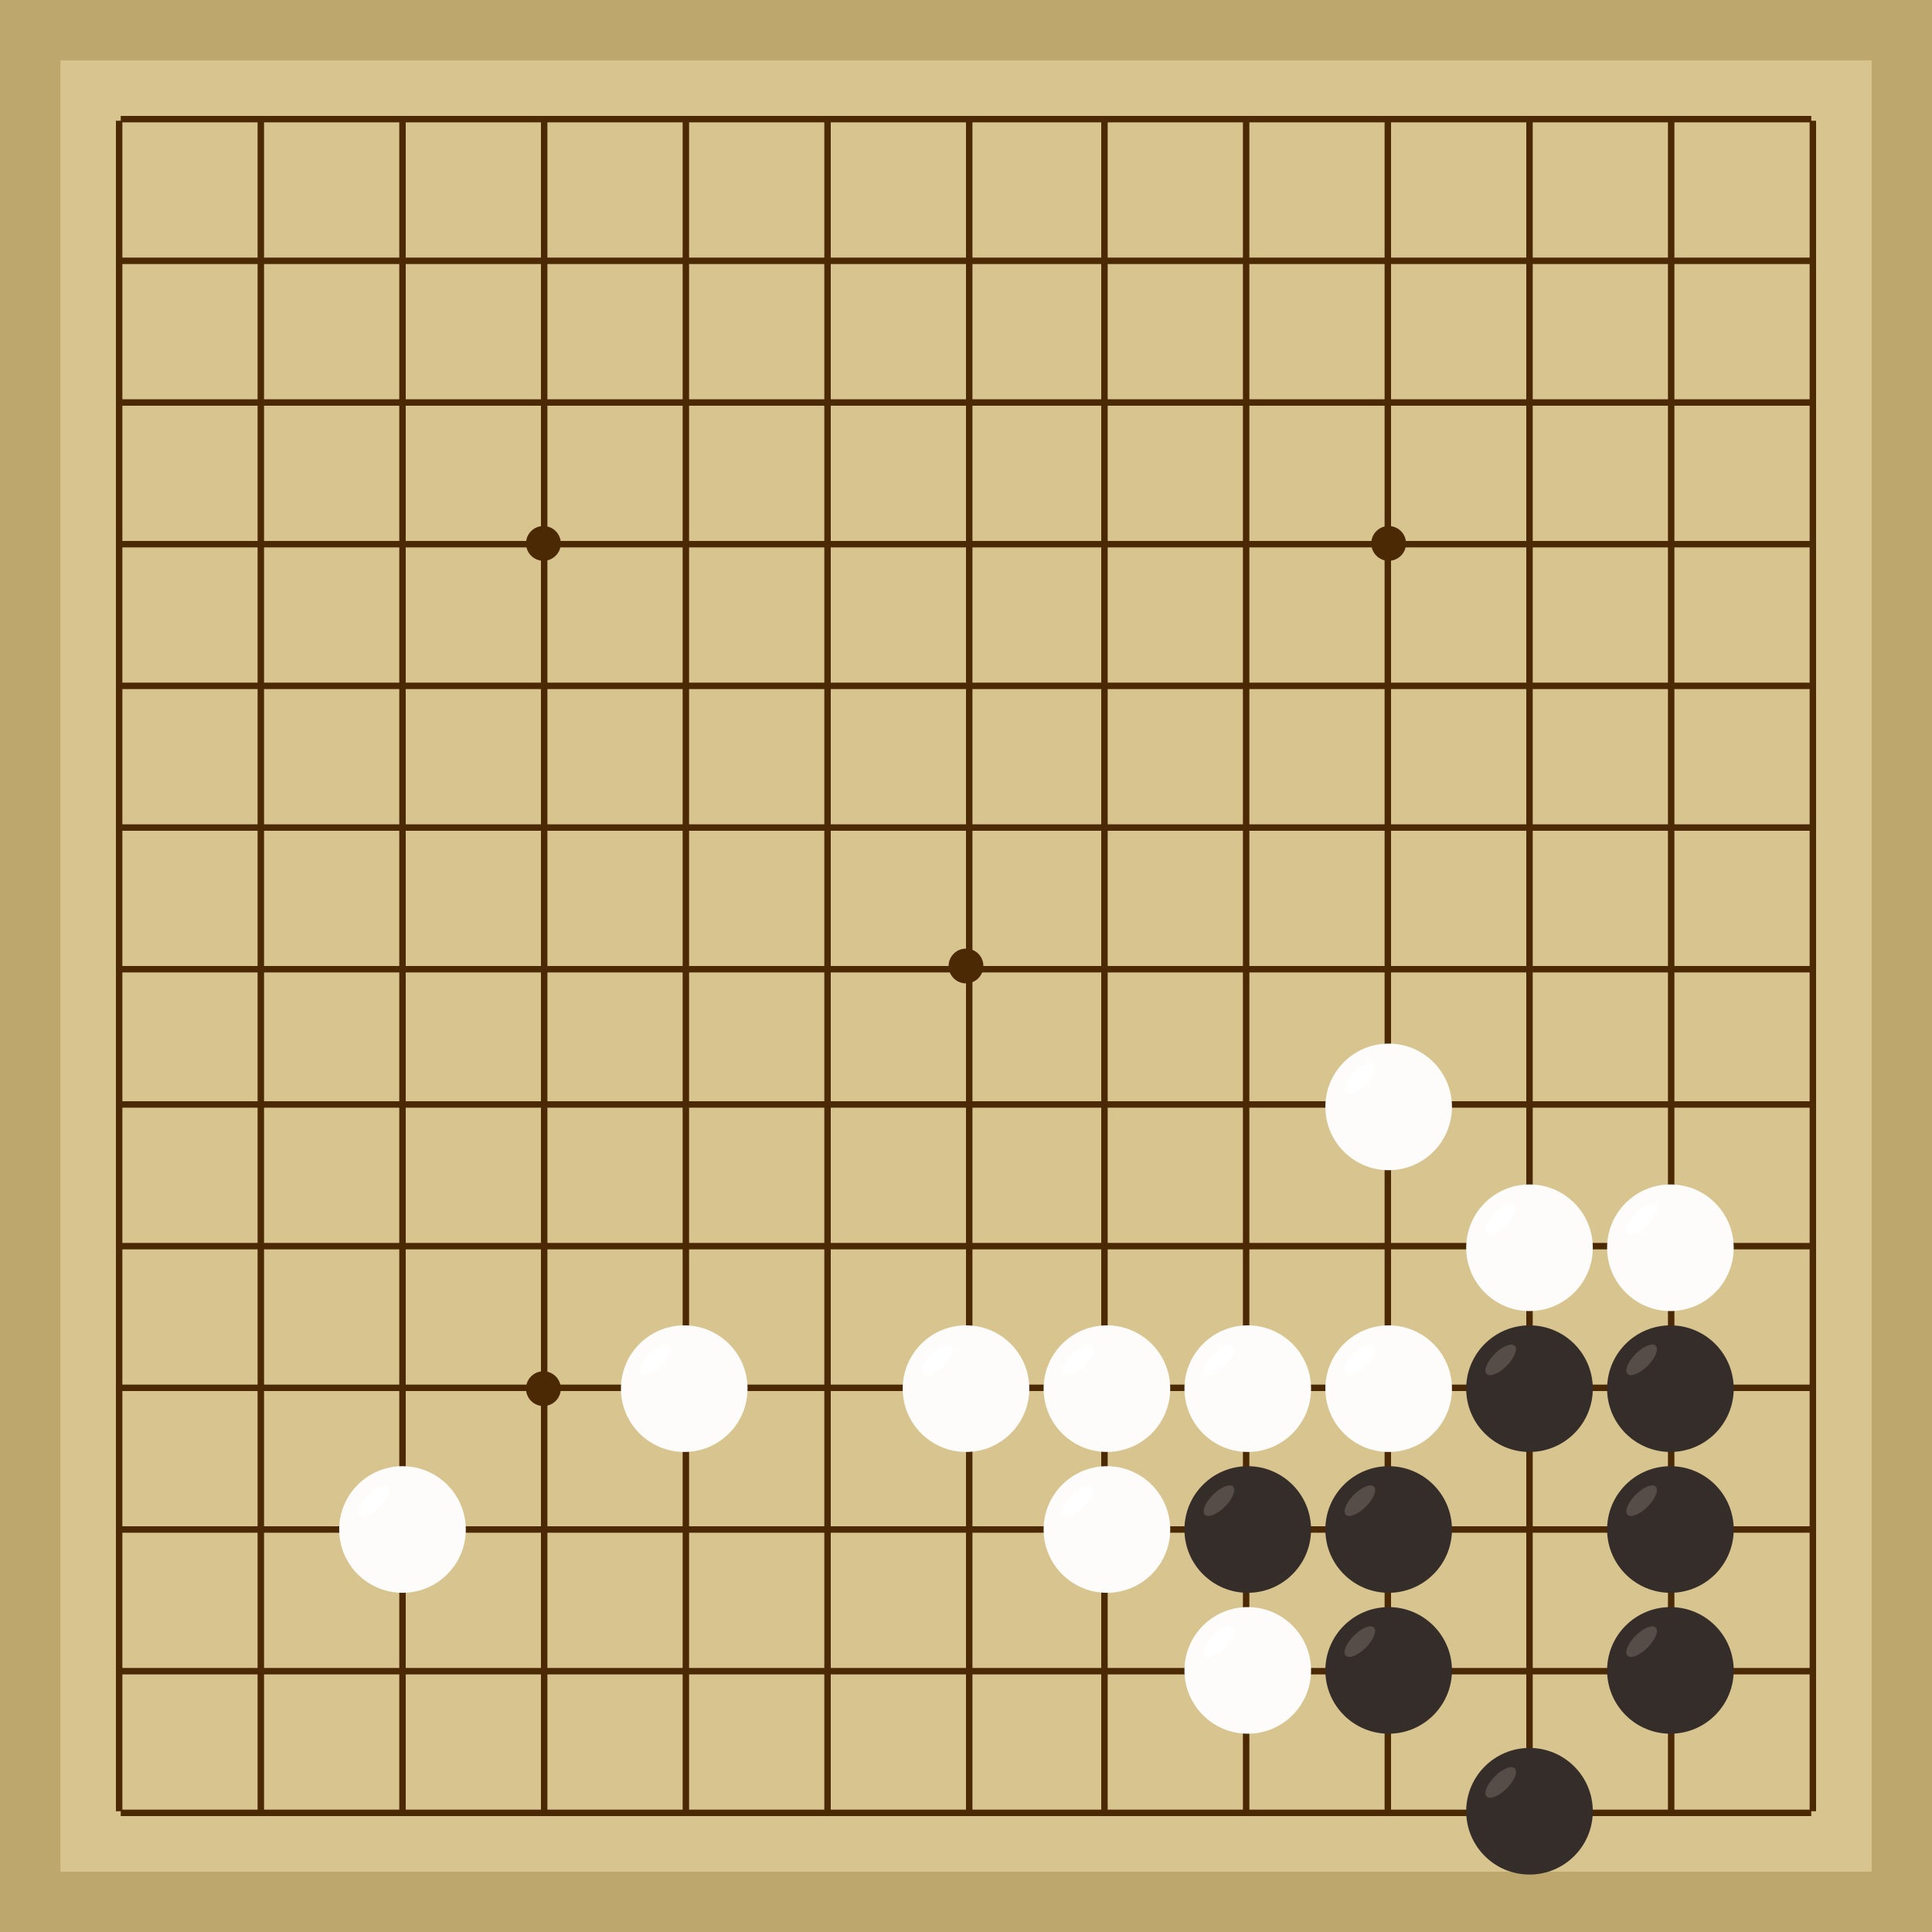 <svg xmlns="http://www.w3.org/2000/svg"  viewBox="0 0 300 300"><rect width="300" height="300" fill="#bea76c"></rect><rect width="281.25" height="281.25" x="9.38" y="9.38" fill="#d8c48f"></rect><line x1="18.5" y1="18.75" x2="18.5" y2="281.25" stroke-width="1" stroke="#4b2904"></line><line x1="40.5" y1="18.75" x2="40.5" y2="281.25" stroke-width="1" stroke="#4b2904"></line><line x1="62.5" y1="18.75" x2="62.5" y2="281.25" stroke-width="1" stroke="#4b2904"></line><line x1="84.5" y1="18.75" x2="84.5" y2="281.25" stroke-width="1" stroke="#4b2904"></line><line x1="106.5" y1="18.75" x2="106.5" y2="281.25" stroke-width="1" stroke="#4b2904"></line><line x1="128.5" y1="18.75" x2="128.5" y2="281.25" stroke-width="1" stroke="#4b2904"></line><line x1="150.5" y1="18.75" x2="150.5" y2="281.25" stroke-width="1" stroke="#4b2904"></line><line x1="171.5" y1="18.75" x2="171.5" y2="281.25" stroke-width="1" stroke="#4b2904"></line><line x1="193.5" y1="18.75" x2="193.5" y2="281.25" stroke-width="1" stroke="#4b2904"></line><line x1="215.5" y1="18.75" x2="215.5" y2="281.25" stroke-width="1" stroke="#4b2904"></line><line x1="237.5" y1="18.75" x2="237.5" y2="281.25" stroke-width="1" stroke="#4b2904"></line><line x1="259.5" y1="18.75" x2="259.5" y2="281.25" stroke-width="1" stroke="#4b2904"></line><line x1="281.5" y1="18.75" x2="281.5" y2="281.25" stroke-width="1" stroke="#4b2904"></line><line x1="18.75" y1="18.5" x2="281.25" y2="18.5" stroke-width="1" stroke="#4b2904"></line><line x1="18.75" y1="40.5" x2="281.25" y2="40.5" stroke-width="1" stroke="#4b2904"></line><line x1="18.75" y1="62.5" x2="281.25" y2="62.5" stroke-width="1" stroke="#4b2904"></line><line x1="18.75" y1="84.5" x2="281.25" y2="84.5" stroke-width="1" stroke="#4b2904"></line><line x1="18.75" y1="106.5" x2="281.25" y2="106.5" stroke-width="1" stroke="#4b2904"></line><line x1="18.75" y1="128.5" x2="281.25" y2="128.5" stroke-width="1" stroke="#4b2904"></line><line x1="18.75" y1="150.5" x2="281.25" y2="150.5" stroke-width="1" stroke="#4b2904"></line><line x1="18.75" y1="171.5" x2="281.25" y2="171.5" stroke-width="1" stroke="#4b2904"></line><line x1="18.75" y1="193.5" x2="281.25" y2="193.5" stroke-width="1" stroke="#4b2904"></line><line x1="18.75" y1="215.5" x2="281.25" y2="215.5" stroke-width="1" stroke="#4b2904"></line><line x1="18.75" y1="237.5" x2="281.25" y2="237.5" stroke-width="1" stroke="#4b2904"></line><line x1="18.75" y1="259.5" x2="281.25" y2="259.5" stroke-width="1" stroke="#4b2904"></line><line x1="18.75" y1="281.5" x2="281.25" y2="281.5" stroke-width="1" stroke="#4b2904"></line><circle r="2.7" cx="84.38" cy="84.38" fill="#4b2904"></circle><circle r="2.7" cx="84.38" cy="215.63" fill="#4b2904"></circle><circle r="2.7" cx="215.63" cy="84.38" fill="#4b2904"></circle><circle r="2.7" cx="215.63" cy="215.63" fill="#4b2904"></circle><circle r="2.7" cx="150" cy="150" fill="#4b2904"></circle><circle r="9.83" cx="237.5" cy="215.63" fill="#352d29"></circle><ellipse rx="3.09" ry="1.31" cx="233.03" cy="211.16" transform="rotate(135,233.03,211.16)" fill="#564d48"></ellipse><circle r="9.83" cx="259.38" cy="259.38" fill="#352d29"></circle><ellipse rx="3.09" ry="1.31" cx="254.91" cy="254.91" transform="rotate(135,254.91,254.91)" fill="#564d48"></ellipse><circle r="9.83" cx="259.38" cy="215.63" fill="#352d29"></circle><ellipse rx="3.09" ry="1.31" cx="254.91" cy="211.16" transform="rotate(135,254.91,211.16)" fill="#564d48"></ellipse><circle r="9.83" cx="259.38" cy="237.5" fill="#352d29"></circle><ellipse rx="3.09" ry="1.31" cx="254.91" cy="233.03" transform="rotate(135,254.91,233.03)" fill="#564d48"></ellipse><circle r="9.83" cx="237.5" cy="281.25" fill="#352d29"></circle><ellipse rx="3.09" ry="1.31" cx="233.03" cy="276.78" transform="rotate(135,233.03,276.78)" fill="#564d48"></ellipse><circle r="9.83" cx="215.63" cy="259.38" fill="#352d29"></circle><ellipse rx="3.09" ry="1.31" cx="211.16" cy="254.91" transform="rotate(135,211.16,254.91)" fill="#564d48"></ellipse><circle r="9.83" cx="193.75" cy="237.5" fill="#352d29"></circle><ellipse rx="3.09" ry="1.31" cx="189.28" cy="233.03" transform="rotate(135,189.28,233.03)" fill="#564d48"></ellipse><circle r="9.83" cx="215.63" cy="237.5" fill="#352d29"></circle><ellipse rx="3.09" ry="1.31" cx="211.16" cy="233.03" transform="rotate(135,211.16,233.03)" fill="#564d48"></ellipse><circle r="9.83" cx="62.5" cy="237.5" fill="#fefcfa"></circle><ellipse rx="3.09" ry="1.31" cx="58.03" cy="233.03" transform="rotate(135,58.03,233.03)" fill="#ffffff"></ellipse><circle r="9.83" cx="106.25" cy="215.63" fill="#fefcfa"></circle><ellipse rx="3.09" ry="1.31" cx="101.78" cy="211.16" transform="rotate(135,101.78,211.16)" fill="#ffffff"></ellipse><circle r="9.83" cx="237.5" cy="193.75" fill="#fefcfa"></circle><ellipse rx="3.09" ry="1.31" cx="233.03" cy="189.28" transform="rotate(135,233.03,189.28)" fill="#ffffff"></ellipse><circle r="9.83" cx="259.38" cy="193.75" fill="#fefcfa"></circle><ellipse rx="3.09" ry="1.31" cx="254.91" cy="189.28" transform="rotate(135,254.91,189.28)" fill="#ffffff"></ellipse><circle r="9.83" cx="171.88" cy="215.63" fill="#fefcfa"></circle><ellipse rx="3.09" ry="1.31" cx="167.41" cy="211.16" transform="rotate(135,167.41,211.16)" fill="#ffffff"></ellipse><circle r="9.83" cx="171.88" cy="237.5" fill="#fefcfa"></circle><ellipse rx="3.09" ry="1.31" cx="167.41" cy="233.03" transform="rotate(135,167.41,233.03)" fill="#ffffff"></ellipse><circle r="9.83" cx="193.75" cy="215.63" fill="#fefcfa"></circle><ellipse rx="3.09" ry="1.31" cx="189.28" cy="211.16" transform="rotate(135,189.28,211.16)" fill="#ffffff"></ellipse><circle r="9.83" cx="215.63" cy="171.88" fill="#fefcfa"></circle><ellipse rx="3.09" ry="1.31" cx="211.16" cy="167.41" transform="rotate(135,211.16,167.41)" fill="#ffffff"></ellipse><circle r="9.83" cx="193.75" cy="259.38" fill="#fefcfa"></circle><ellipse rx="3.09" ry="1.31" cx="189.28" cy="254.91" transform="rotate(135,189.28,254.91)" fill="#ffffff"></ellipse><circle r="9.83" cx="215.63" cy="215.63" fill="#fefcfa"></circle><ellipse rx="3.09" ry="1.31" cx="211.16" cy="211.16" transform="rotate(135,211.16,211.16)" fill="#ffffff"></ellipse><circle r="9.83" cx="150" cy="215.63" fill="#fefcfa"></circle><ellipse rx="3.09" ry="1.31" cx="145.53" cy="211.16" transform="rotate(135,145.53,211.16)" fill="#ffffff"></ellipse></svg>